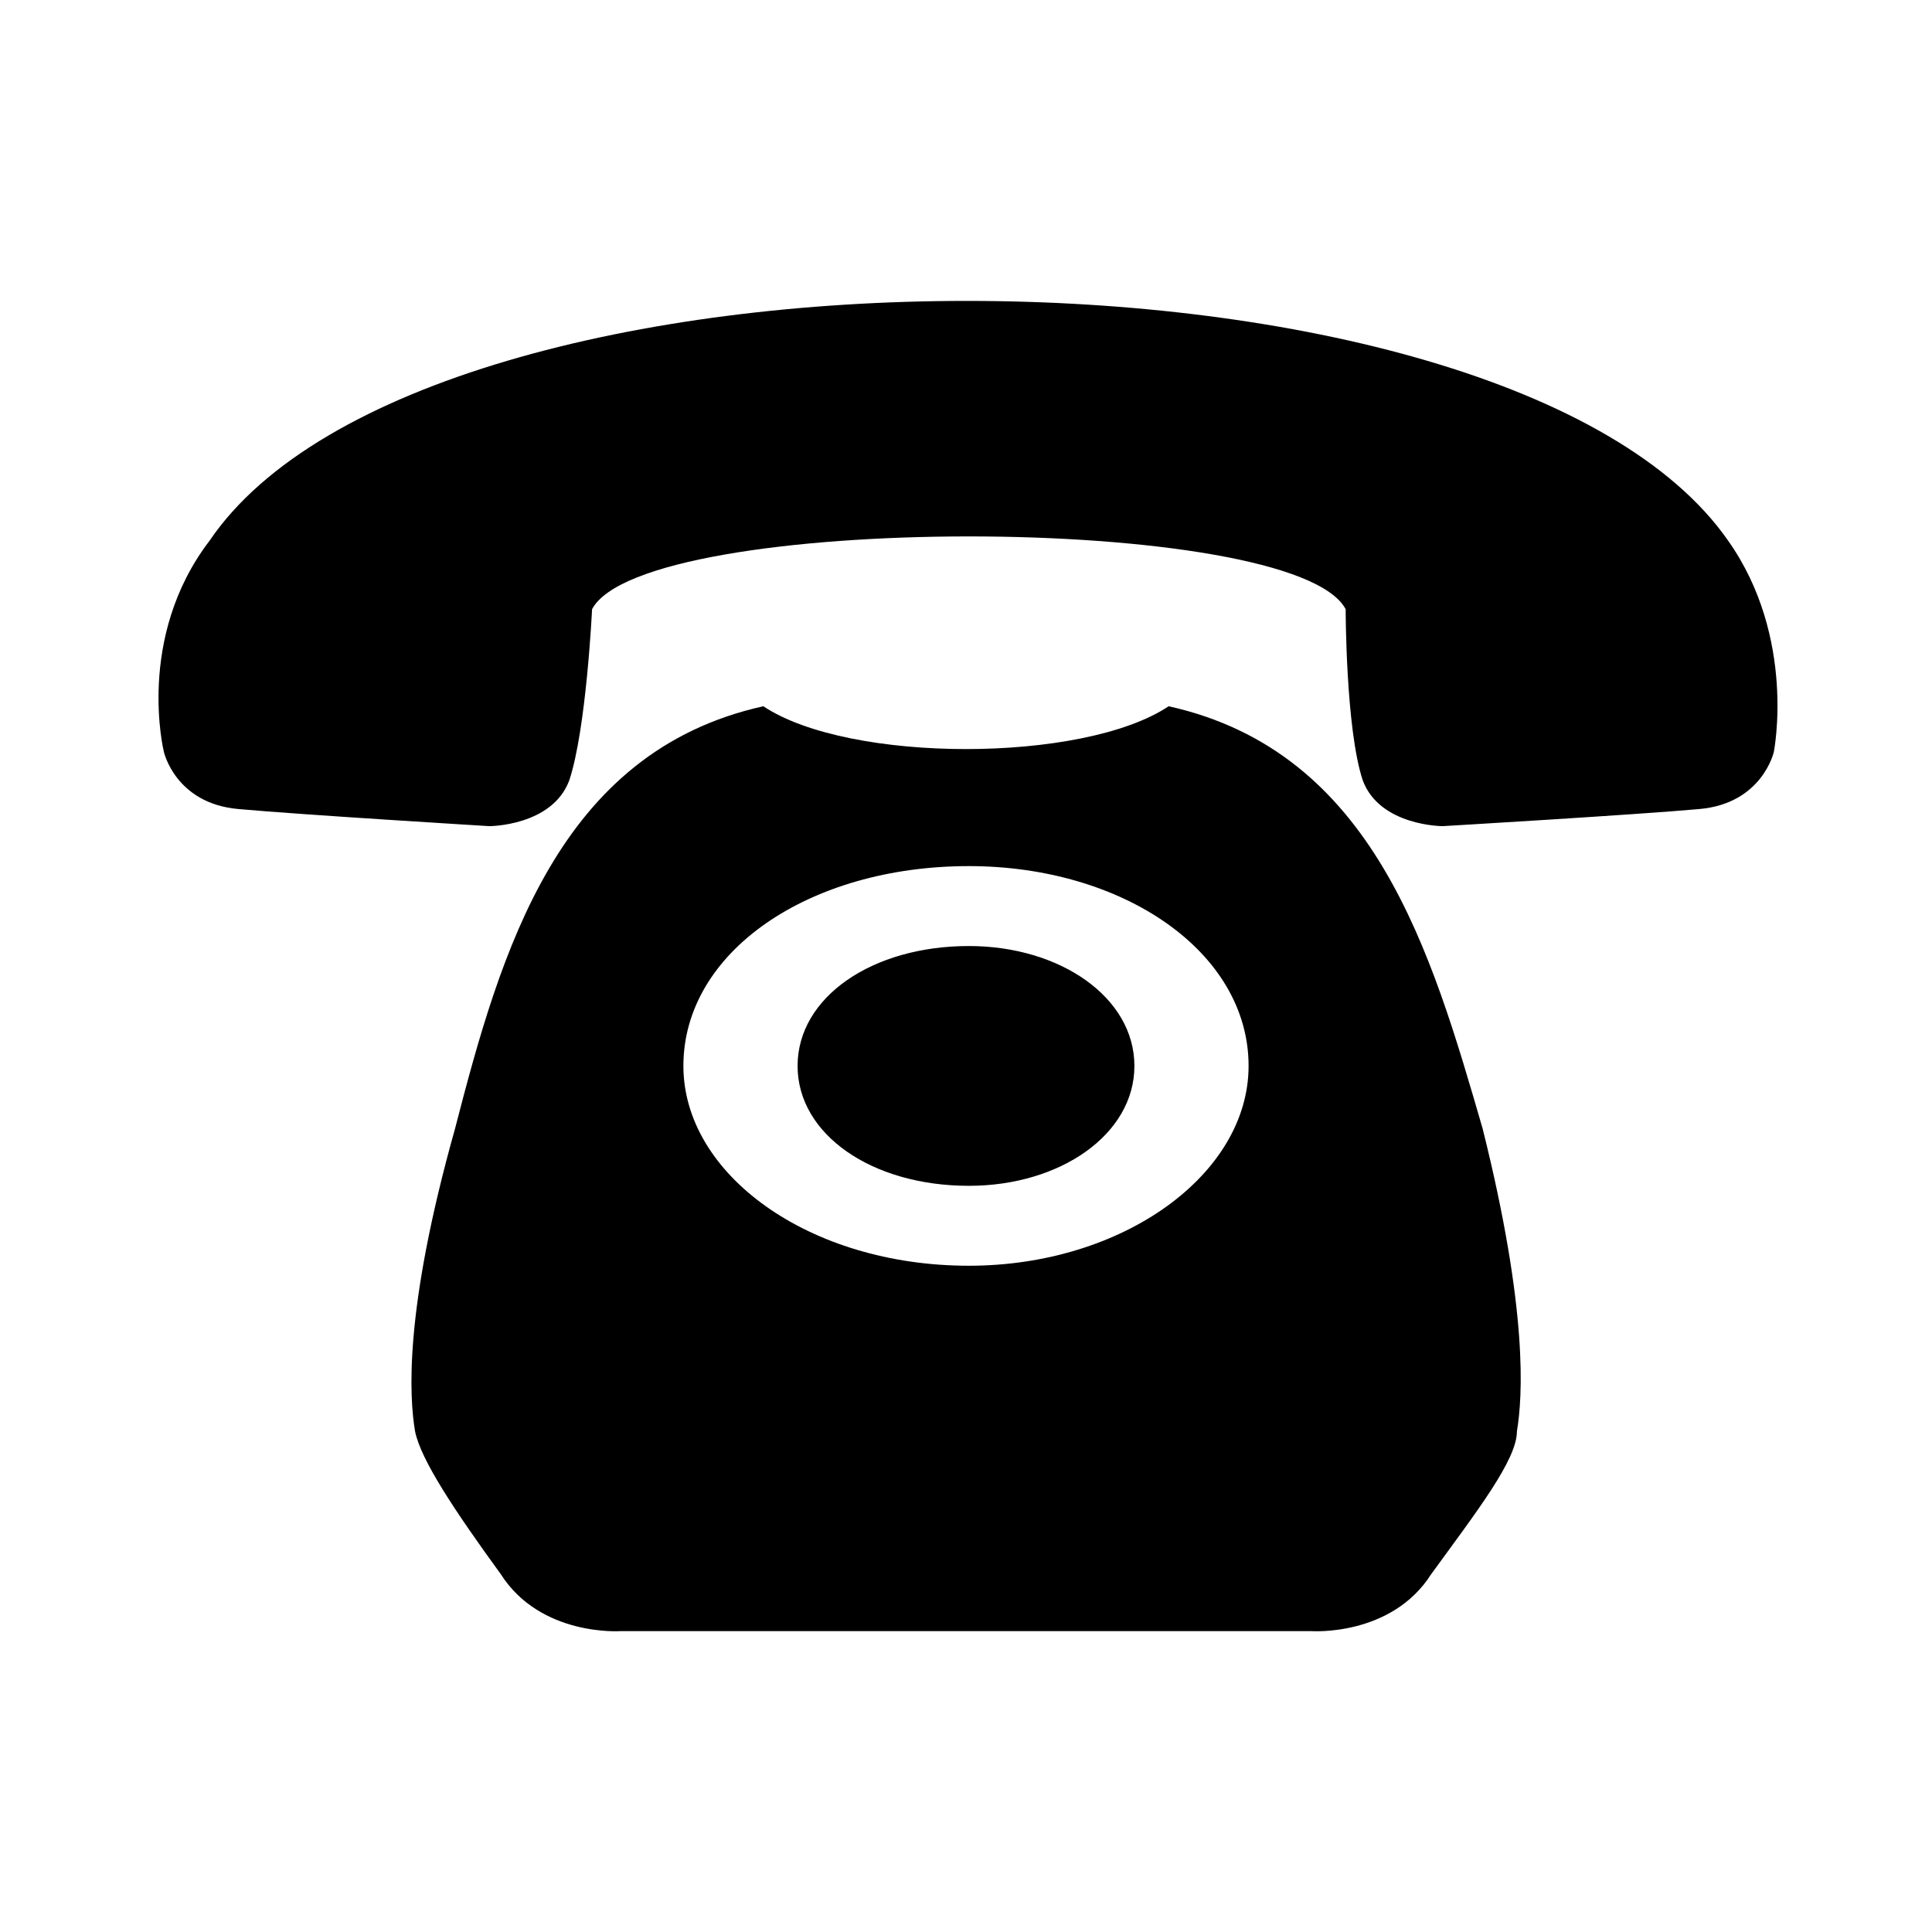 <?xml version="1.0" encoding="UTF-8"?>
<!-- The Best Svg Icon site in the world: iconSvg.co, Visit us! https://iconsvg.co -->
<svg fill="#000000" width="800px" height="800px" version="1.1" viewBox="144 144 512 512" xmlns="http://www.w3.org/2000/svg">
 <path d="m199.54 287.29c-19.668 25.719-12.105 55.98-12.105 55.98s3.027 13.617 19.668 15.129 66.57 4.539 66.57 4.539 16.641 0 21.18-12.105c4.539-13.617 6.051-45.387 6.051-45.387 13.617-25.719 186.09-25.719 199.71 0 0 0 0 31.773 4.539 45.387 4.539 12.105 21.18 12.105 21.18 12.105s51.441-3.027 68.082-4.539 19.668-15.129 19.668-15.129 6.051-30.258-12.105-55.98c-59.004-84.727-344.95-84.727-402.44 0zm146.75 43.875c22.695 15.129 84.727 15.129 107.42 0 54.465 12.105 69.594 65.055 83.211 111.96 12.105 48.414 10.59 71.109 9.078 80.188 0 7.566-10.59 21.18-22.695 37.824-10.59 16.641-31.773 15.129-31.773 15.129h-183.07s-21.18 1.512-31.773-15.129c-12.105-16.641-21.18-30.258-22.695-37.824-1.512-9.078-3.027-31.773 10.59-80.188 12.105-46.902 27.234-99.855 81.699-111.96zm54.465 42.363c40.848 0 74.133 22.695 74.133 52.953 0 28.746-33.285 52.953-74.133 52.953-42.363 0-75.648-24.207-75.648-52.953 0-30.258 33.285-52.953 75.648-52.953zm0 21.18c24.207 0 43.875 13.617 43.875 31.773s-19.668 31.773-43.875 31.773c-25.719 0-45.387-13.617-45.387-31.773s19.668-31.773 45.387-31.773z" fill-rule="evenodd"/>
</svg>